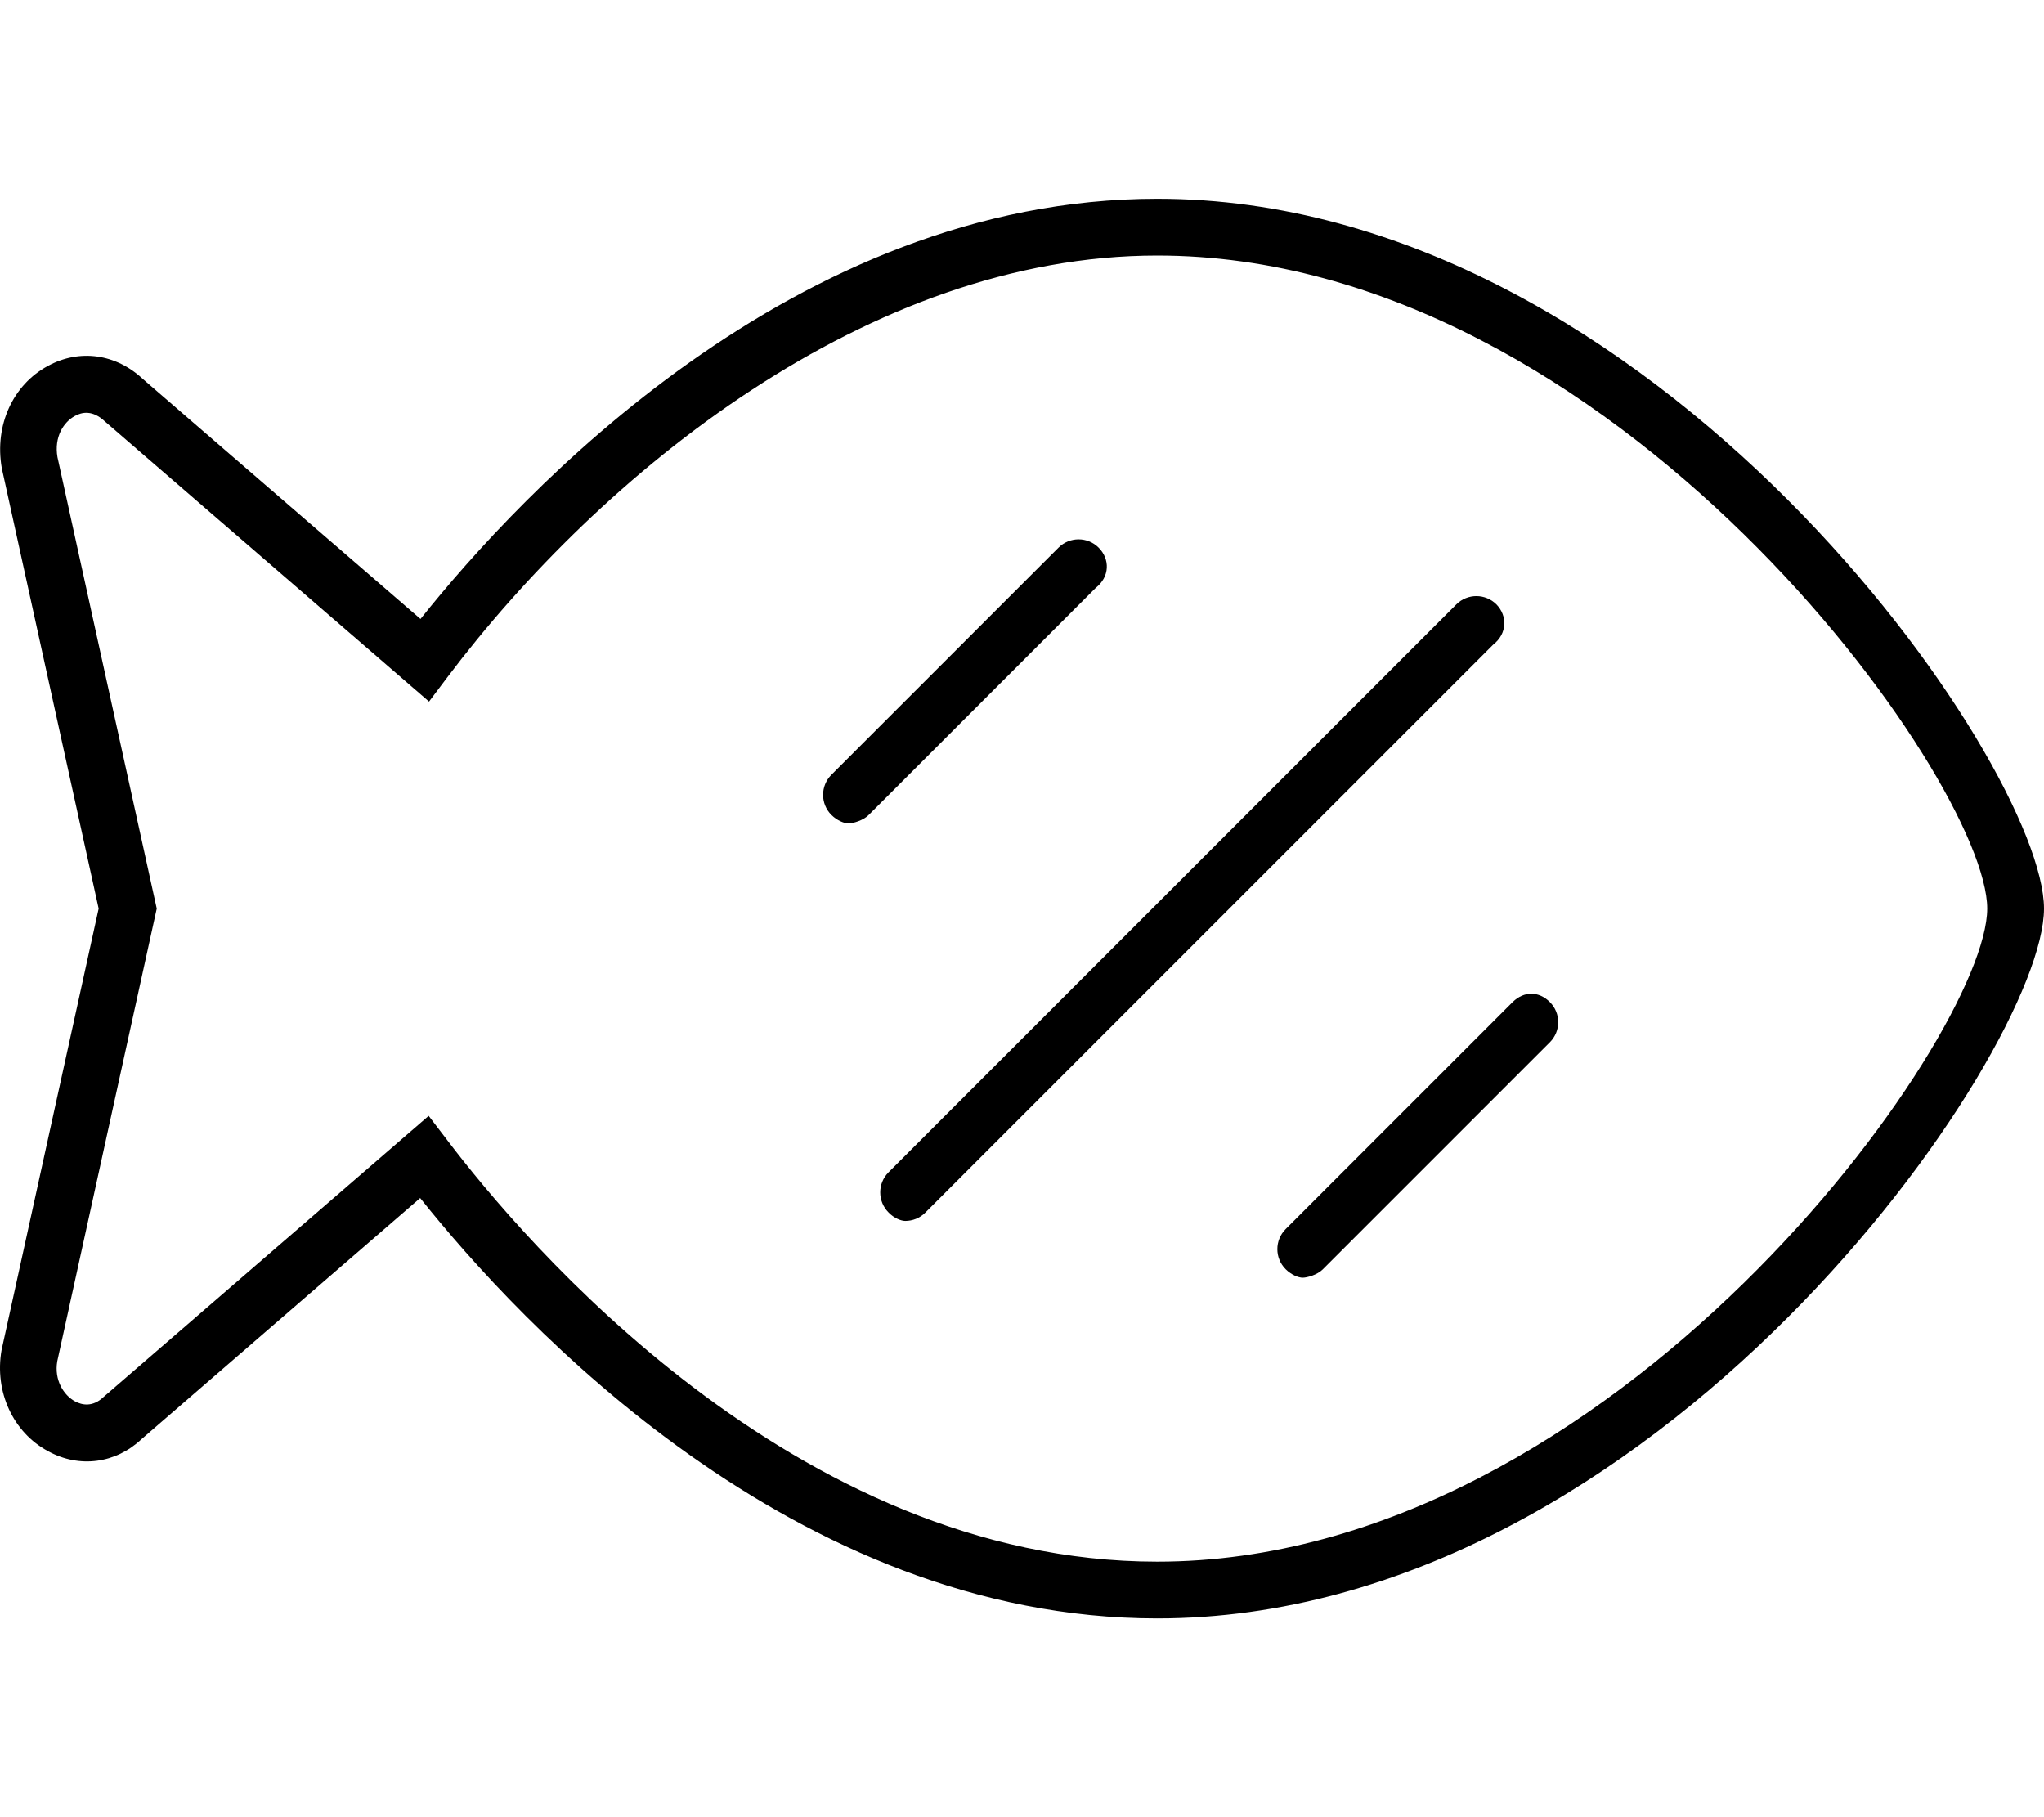 <svg xmlns="http://www.w3.org/2000/svg" viewBox="0 0 576 512"><!--! Font Awesome Pro 6.0.0 by @fontawesome - https://fontawesome.com License - https://fontawesome.com/license (Commercial License) Copyright 2022 Fonticons, Inc. --><path d="M326.1 56c-102.4 0-179.7 83.41-207.6 118.4L40.27 106.8C32.7 99.69 22.45 98.22 13.5 103.1C3.641 108.4-1.609 119.8 .501 131.9L27.8 256L.438 380.4c-2.047 11.69 3.203 23.16 13.09 28.47c8.922 4.906 19.13 3.438 26.38-3.406l78.5-67.91C146.3 372.6 223.7 456 326.1 456c140.7 0 249.9-159.5 249.9-200S466.7 56 326.1 56zM326.1 440c-102.3 0-179-90.94-200.1-118.8L120.8 314.4l-91.6 79.19c-3.078 2.938-6.078 2.312-8.063 1.25c-3.172-1.719-5.922-5.969-5-11.31L44.17 256L16.19 128.8C15.2 123.1 17.94 118.9 21.1 117.2c1.969-1.094 4.985-1.75 8.453 1.531l91.35 78.94l5.156-6.844C169.4 133.4 244.7 72 326.1 72c128.8 0 233.9 147.9 233.9 184S454.9 440 326.1 440zM421.7 170.3c-3.125-3.125-8.188-3.125-11.31 0l-160 160c-3.125 3.125-3.125 8.188 0 11.31C251.9 343.2 253.9 344 255.1 344c2.047 0 4.094-.781 5.656-2.344l160-160C424.8 178.5 424.8 173.5 421.7 170.3zM309.6 154.3c-3.125-3.125-8.188-3.125-11.31 0l-64 64c-3.125 3.125-3.125 8.188 0 11.31C235.9 231.2 237.9 232 239.1 232s4.094-.781 5.656-2.344l64-64C312.8 162.5 312.8 157.5 309.6 154.3zM426.3 282.3l-64 64c-3.125 3.125-3.125 8.188 0 11.31C363.9 359.2 365.9 360 367.1 360s4.094-.781 5.656-2.344l64-64c3.125-3.125 3.125-8.188 0-11.31S429.5 279.2 426.3 282.3z"/></svg>
